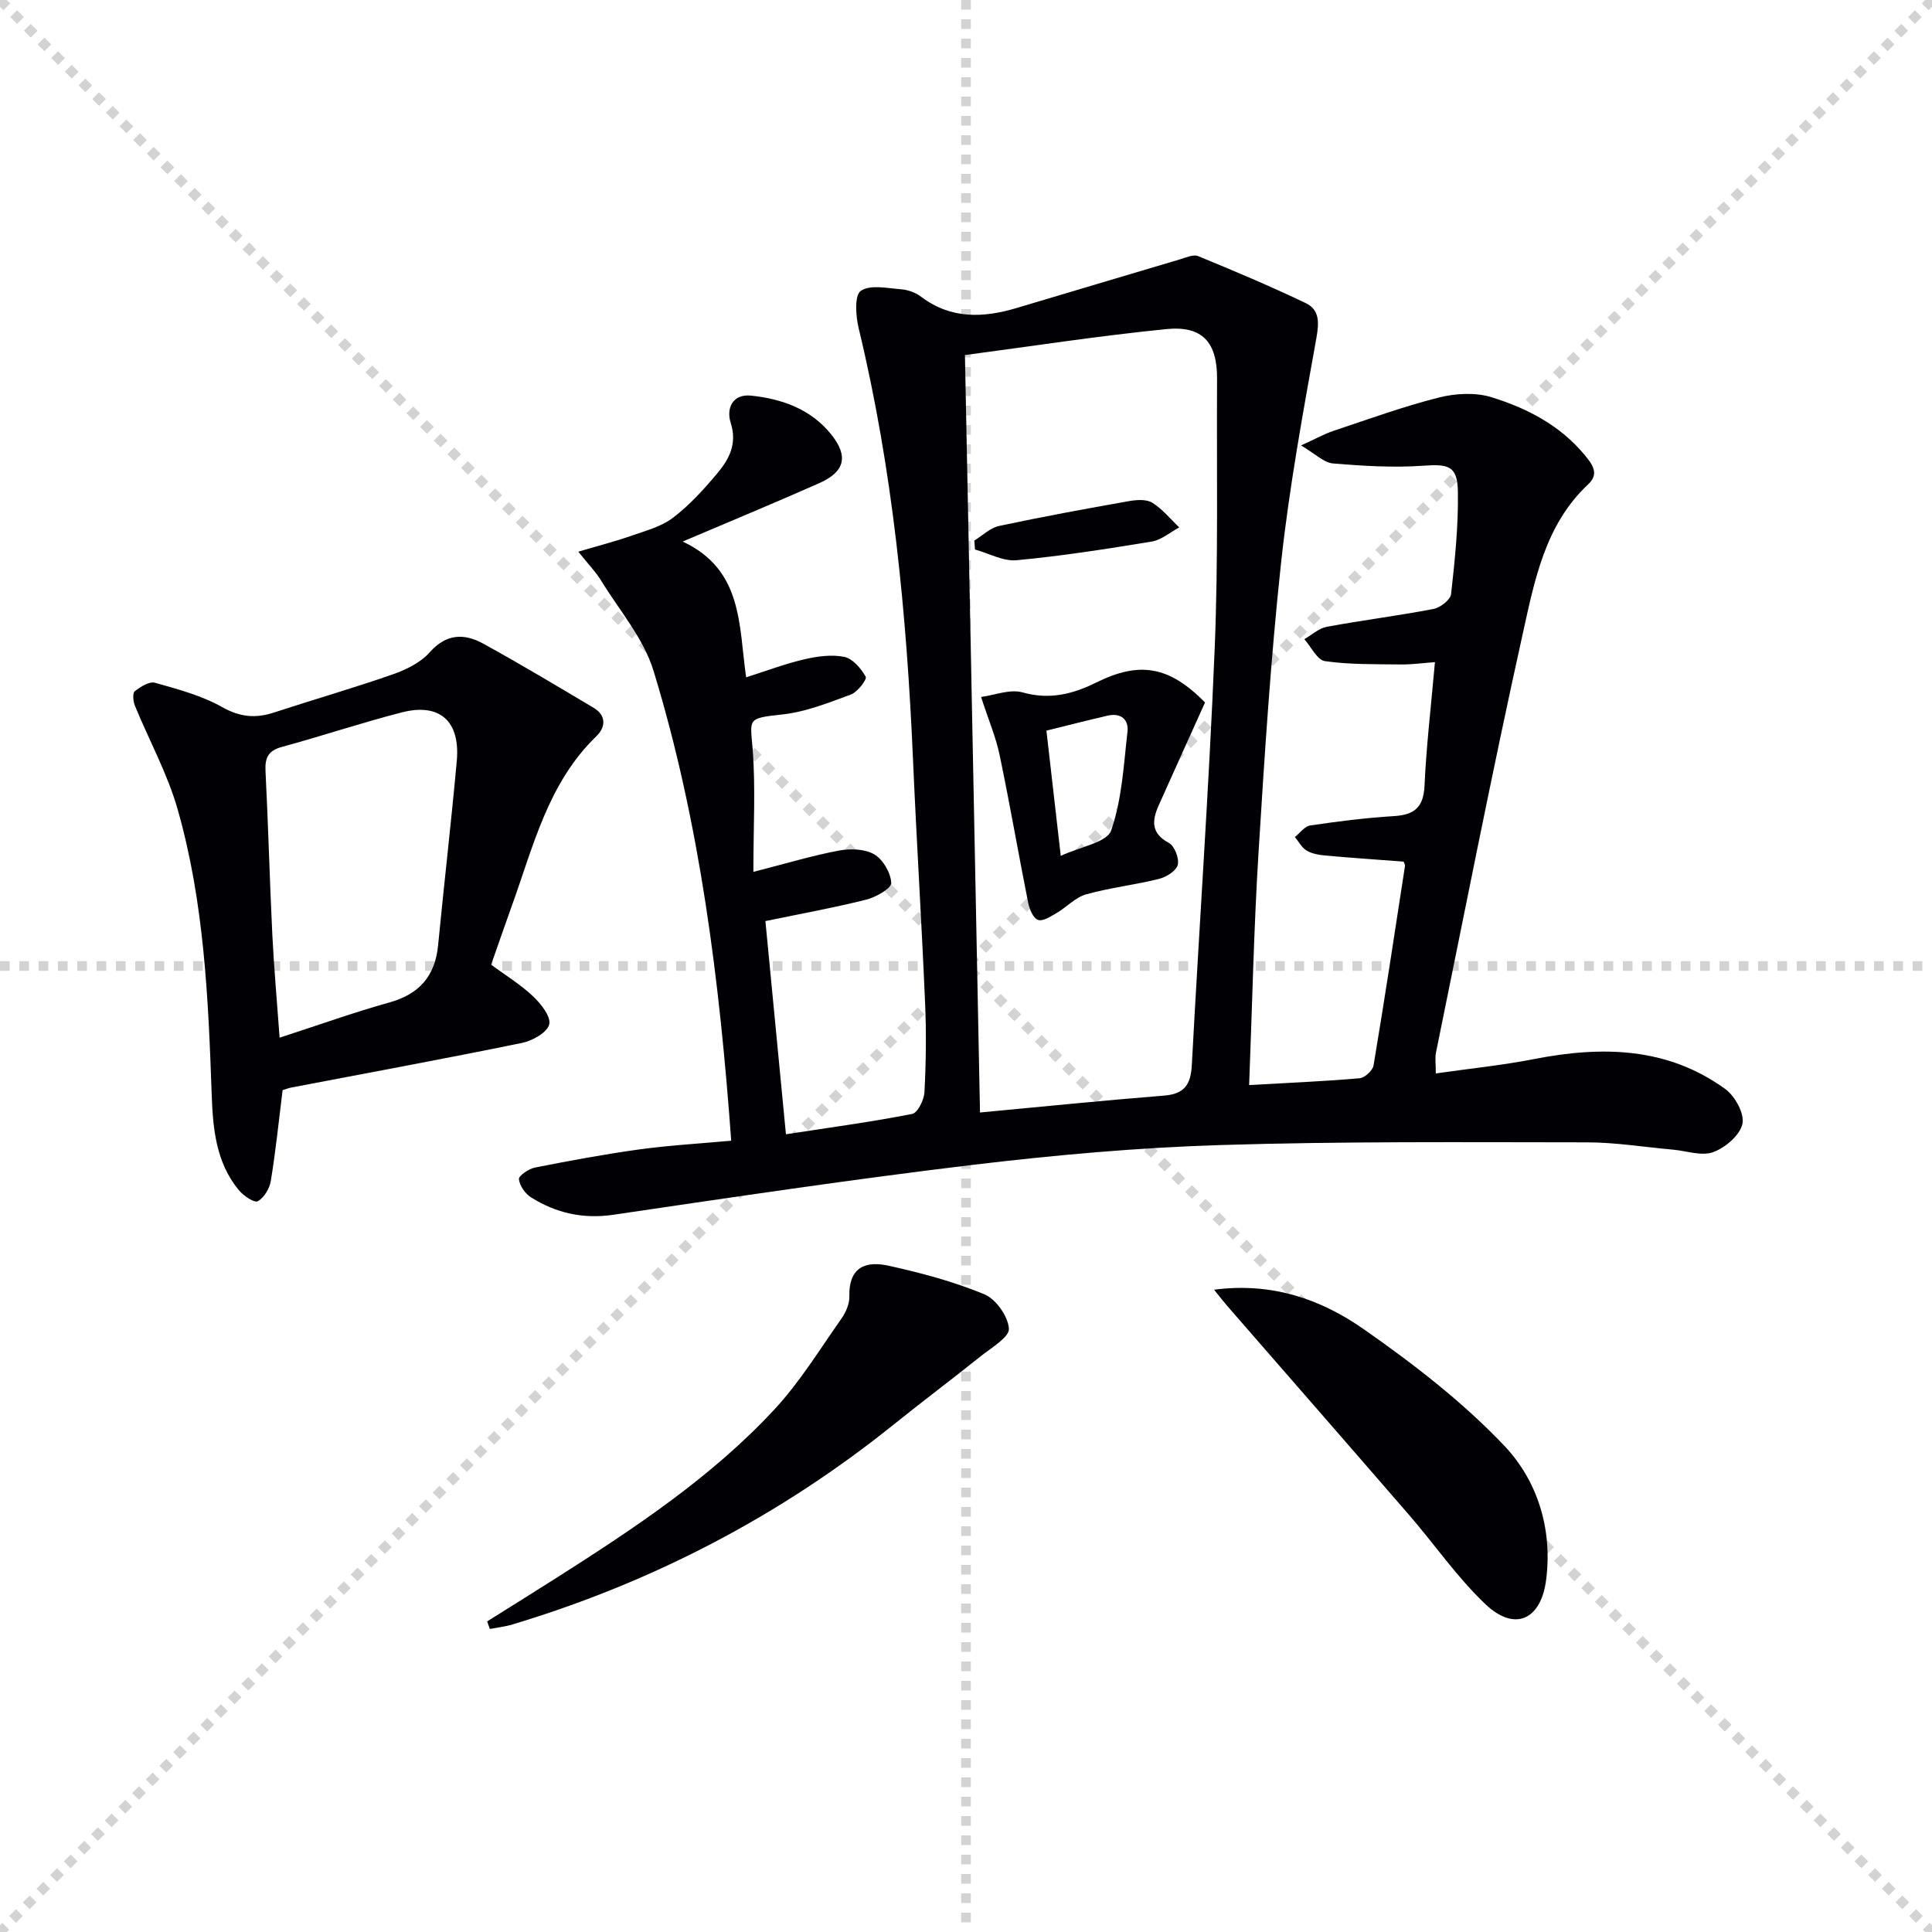 <svg enable-background="new 0 0 400 400" viewBox="0 0 400 400" xmlns="http://www.w3.org/2000/svg"><g stroke="lightgray" stroke-dasharray="1,1" stroke-width="1" transform="scale(2, 2)"><line x1="0" y1="0" x2="200" y2="200"></line><line x1="200" y1="0" x2="0" y2="200"></line><line x1="100" y1="0" x2="100" y2="200"></line><line x1="0" y1="100" x2="200" y2="100"></line></g><g fill="#010105"><path d="m151.39 236.17c-2.41-33.1-6.43-65.7-16.08-97.28-2.06-6.75-7.14-12.6-10.93-18.8-1.01-1.65-2.4-3.07-4.65-5.87 4.29-1.27 7.63-2.12 10.88-3.26 2.99-1.05 6.26-1.9 8.72-3.76 3.41-2.59 6.37-5.86 9.14-9.16 2.48-2.94 4.21-6.13 2.81-10.52-.93-2.89.31-6.01 4.23-5.61 6.42.67 12.4 2.81 16.59 8.04 3.63 4.54 2.81 7.74-2.52 10.1-9.18 4.07-18.46 7.91-28.24 12.07 12.52 5.86 11.58 17.32 13.14 28.11 4.15-1.31 8-2.78 11.98-3.71 2.7-.63 5.69-1.06 8.34-.52 1.75.36 3.48 2.4 4.44 4.12.3.54-1.69 3.16-3.06 3.67-4.63 1.71-9.37 3.61-14.21 4.13-7.44.8-6.63.88-6.14 7.22.62 7.89.15 15.87.15 25.37 7.02-1.79 12.31-3.4 17.72-4.41 2.36-.44 5.38-.35 7.33.8 1.81 1.07 3.41 3.84 3.49 5.92.04 1.11-3.17 2.94-5.17 3.44-6.69 1.68-13.5 2.91-20.88 4.44 1.35 14.02 2.78 28.92 4.25 44.14 9.18-1.41 17.7-2.56 26.13-4.21 1.14-.22 2.47-2.92 2.55-4.53.32-6.15.4-12.33.13-18.49-.72-16.77-1.77-33.53-2.5-50.31-1.31-30.09-4.16-59.96-11.25-89.33-.61-2.53-.9-6.81.43-7.74 1.93-1.35 5.49-.56 8.34-.34 1.43.11 3.02.68 4.16 1.55 6.17 4.67 12.86 4.39 19.77 2.33 11.27-3.35 22.52-6.73 33.8-10.07 1.24-.37 2.79-1.09 3.79-.67 7.48 3.07 14.93 6.22 22.22 9.7 2.9 1.38 2.84 3.96 2.26 7.22-2.78 15.5-5.64 31.03-7.33 46.67-2.15 19.98-3.43 40.07-4.67 60.14-.97 15.75-1.29 31.54-1.93 47.89 8.12-.46 15.52-.77 22.88-1.41 1.06-.09 2.7-1.6 2.88-2.66 2.3-13.74 4.39-27.52 6.51-41.3.04-.27-.19-.59-.29-.89-5.43-.41-10.86-.78-16.28-1.27-1.3-.12-2.72-.37-3.8-1.02-1.01-.61-1.64-1.85-2.43-2.81 1.06-.83 2.03-2.22 3.18-2.39 5.74-.84 11.51-1.58 17.29-1.93 4.23-.26 6.16-1.77 6.37-6.28.38-8.29 1.36-16.55 2.16-25.6-2.53.18-4.75.5-6.96.48-5.28-.07-10.62.05-15.82-.69-1.6-.23-2.85-2.96-4.26-4.55 1.55-.88 3-2.25 4.65-2.56 7.34-1.36 14.76-2.28 22.08-3.69 1.41-.27 3.51-1.89 3.65-3.08.79-7.05 1.53-14.16 1.41-21.23-.09-5.34-1.96-5.72-7.15-5.35-6.21.44-12.51.05-18.73-.47-1.86-.16-3.58-1.95-6.6-3.73 3.08-1.39 4.85-2.39 6.74-3.02 7.23-2.41 14.41-5.03 21.78-6.89 3.46-.88 7.59-1.1 10.93-.07 7.32 2.27 14.17 5.8 19.24 11.92 1.52 1.84 3.18 3.86.8 6.08-8.99 8.39-11.13 19.95-13.59 31.01-6.39 28.81-12.05 57.78-17.96 86.7-.22 1.08-.03 2.24-.03 4.29 7.01-1 13.74-1.68 20.34-2.97 14-2.73 27.54-2.53 39.58 6.19 2.02 1.46 4.03 5.13 3.56 7.23-.52 2.36-3.55 4.93-6.06 5.85-2.4.87-5.53-.27-8.34-.52-5.96-.53-11.92-1.51-17.87-1.51-25.27-.02-50.56-.22-75.82.56-17.08.53-34.18 2.06-51.16 4.09-24.89 2.98-49.69 6.69-74.49 10.34-6.3.93-11.87-.34-17.07-3.6-1.21-.76-2.37-2.43-2.5-3.77-.07-.71 2.03-2.14 3.32-2.4 7.15-1.41 14.33-2.75 21.55-3.75 6.22-.85 12.5-1.21 19.08-1.81zm48.39-162.66c1.05 53.07 2.08 104.88 3.12 156.82 12.69-1.19 25.4-2.48 38.13-3.5 4.19-.33 5.5-2.29 5.72-6.25 1.53-28.71 3.55-57.4 4.73-86.12.77-18.63.39-37.3.5-55.96.05-7.61-2.98-11.12-10.53-10.36-14 1.4-27.92 3.55-41.67 5.37z"/><path d="m101.68 199.74c2.82 2.07 5.96 3.99 8.59 6.45 1.66 1.56 3.81 4.21 3.45 5.87-.36 1.65-3.44 3.41-5.58 3.85-15.9 3.26-31.87 6.2-47.81 9.25-.63.12-1.24.37-1.82.54-.79 6.39-1.43 12.62-2.44 18.8-.26 1.57-1.4 3.5-2.71 4.2-.73.39-2.98-1.15-3.94-2.32-4.7-5.72-5.34-12.68-5.59-19.73-.7-19.92-1.55-39.87-7.07-59.15-2.11-7.38-5.91-14.26-8.84-21.42-.36-.89-.5-2.57-.02-2.96 1.18-.93 3.01-2.09 4.19-1.76 4.74 1.33 9.64 2.64 13.87 5.02 3.71 2.09 6.94 2.4 10.76 1.14 8.19-2.68 16.49-5.07 24.62-7.91 2.76-.96 5.74-2.43 7.62-4.55 3.47-3.92 7.18-3.95 11.13-1.78 7.7 4.24 15.25 8.76 22.81 13.26 2.65 1.58 2.52 4 .59 5.87-10.05 9.7-13.07 22.84-17.57 35.27-1.41 3.9-2.74 7.8-4.24 12.06zm-43.79 15.1c8.26-2.68 15.4-5.25 22.69-7.28 6.27-1.74 9.52-5.5 10.13-11.91 1.23-12.7 2.71-25.38 3.86-38.09.75-8.26-3.52-12.08-11.37-10.07-8.34 2.14-16.52 4.89-24.83 7.15-2.83.77-3.54 2.23-3.4 4.98.57 11.28.86 22.57 1.41 33.84.33 6.75.94 13.48 1.51 21.38z"/><path d="m100.86 335.69c4.87-3.06 9.75-6.08 14.6-9.17 16.02-10.21 31.89-20.71 44.89-34.73 5.26-5.67 9.37-12.41 13.85-18.77.92-1.3 1.69-3.08 1.65-4.62-.13-6.37 3.71-7.31 8.11-6.35 6.73 1.48 13.48 3.29 19.83 5.91 2.4.99 4.93 4.58 5.09 7.12.11 1.78-3.61 3.93-5.8 5.69-5.94 4.76-12.04 9.33-17.98 14.11-23.62 18.99-49.99 32.71-78.98 41.44-1.53.46-3.14.64-4.71.94-.19-.51-.37-1.04-.55-1.57z"/><path d="m251.36 267.02c12.06-1.59 22.19 2.03 30.94 8.14 10.31 7.2 20.46 15.03 29.09 24.1 6.88 7.23 10.04 17.16 8.74 27.69-1.03 8.42-6.49 10.96-12.57 5.2-5.86-5.55-10.51-12.36-15.83-18.5-12.51-14.46-25.1-28.85-37.65-43.28-.74-.85-1.43-1.76-2.72-3.35z"/><path d="m249.49 145.44c-3.34 7.4-6.47 14.31-9.57 21.25-1.4 3.13-1.71 5.8 2.09 7.83 1.17.63 2.17 3.22 1.83 4.55-.32 1.24-2.38 2.52-3.9 2.9-4.97 1.24-10.12 1.81-15.05 3.19-2.23.63-4.05 2.65-6.15 3.88-1.2.7-2.8 1.76-3.81 1.42-.98-.32-1.78-2.16-2.04-3.46-2.04-10.22-3.8-20.49-5.93-30.68-.77-3.7-2.29-7.24-3.84-12.02 2.8-.37 5.98-1.68 8.57-.95 5.59 1.58 10.41.37 15.27-2.04 9.07-4.5 15.18-3.34 22.53 4.13zm-29.87 31.76c4.05-1.91 9.56-2.77 10.43-5.25 2.24-6.42 2.59-13.54 3.38-20.42.3-2.6-1.39-3.99-4.12-3.36-4.13.95-8.24 2.01-12.66 3.1.98 8.58 1.9 16.58 2.97 25.93z"/><path d="m201.73 111.91c1.7-1.04 3.29-2.63 5.13-3.02 8.9-1.9 17.86-3.54 26.83-5.13 1.59-.28 3.64-.44 4.87.32 2.11 1.3 3.75 3.37 5.59 5.11-1.89 1.01-3.68 2.6-5.68 2.93-9.29 1.53-18.62 2.99-27.99 3.87-2.78.26-5.74-1.43-8.62-2.22-.04-.62-.09-1.24-.13-1.86z"/></g></svg>
